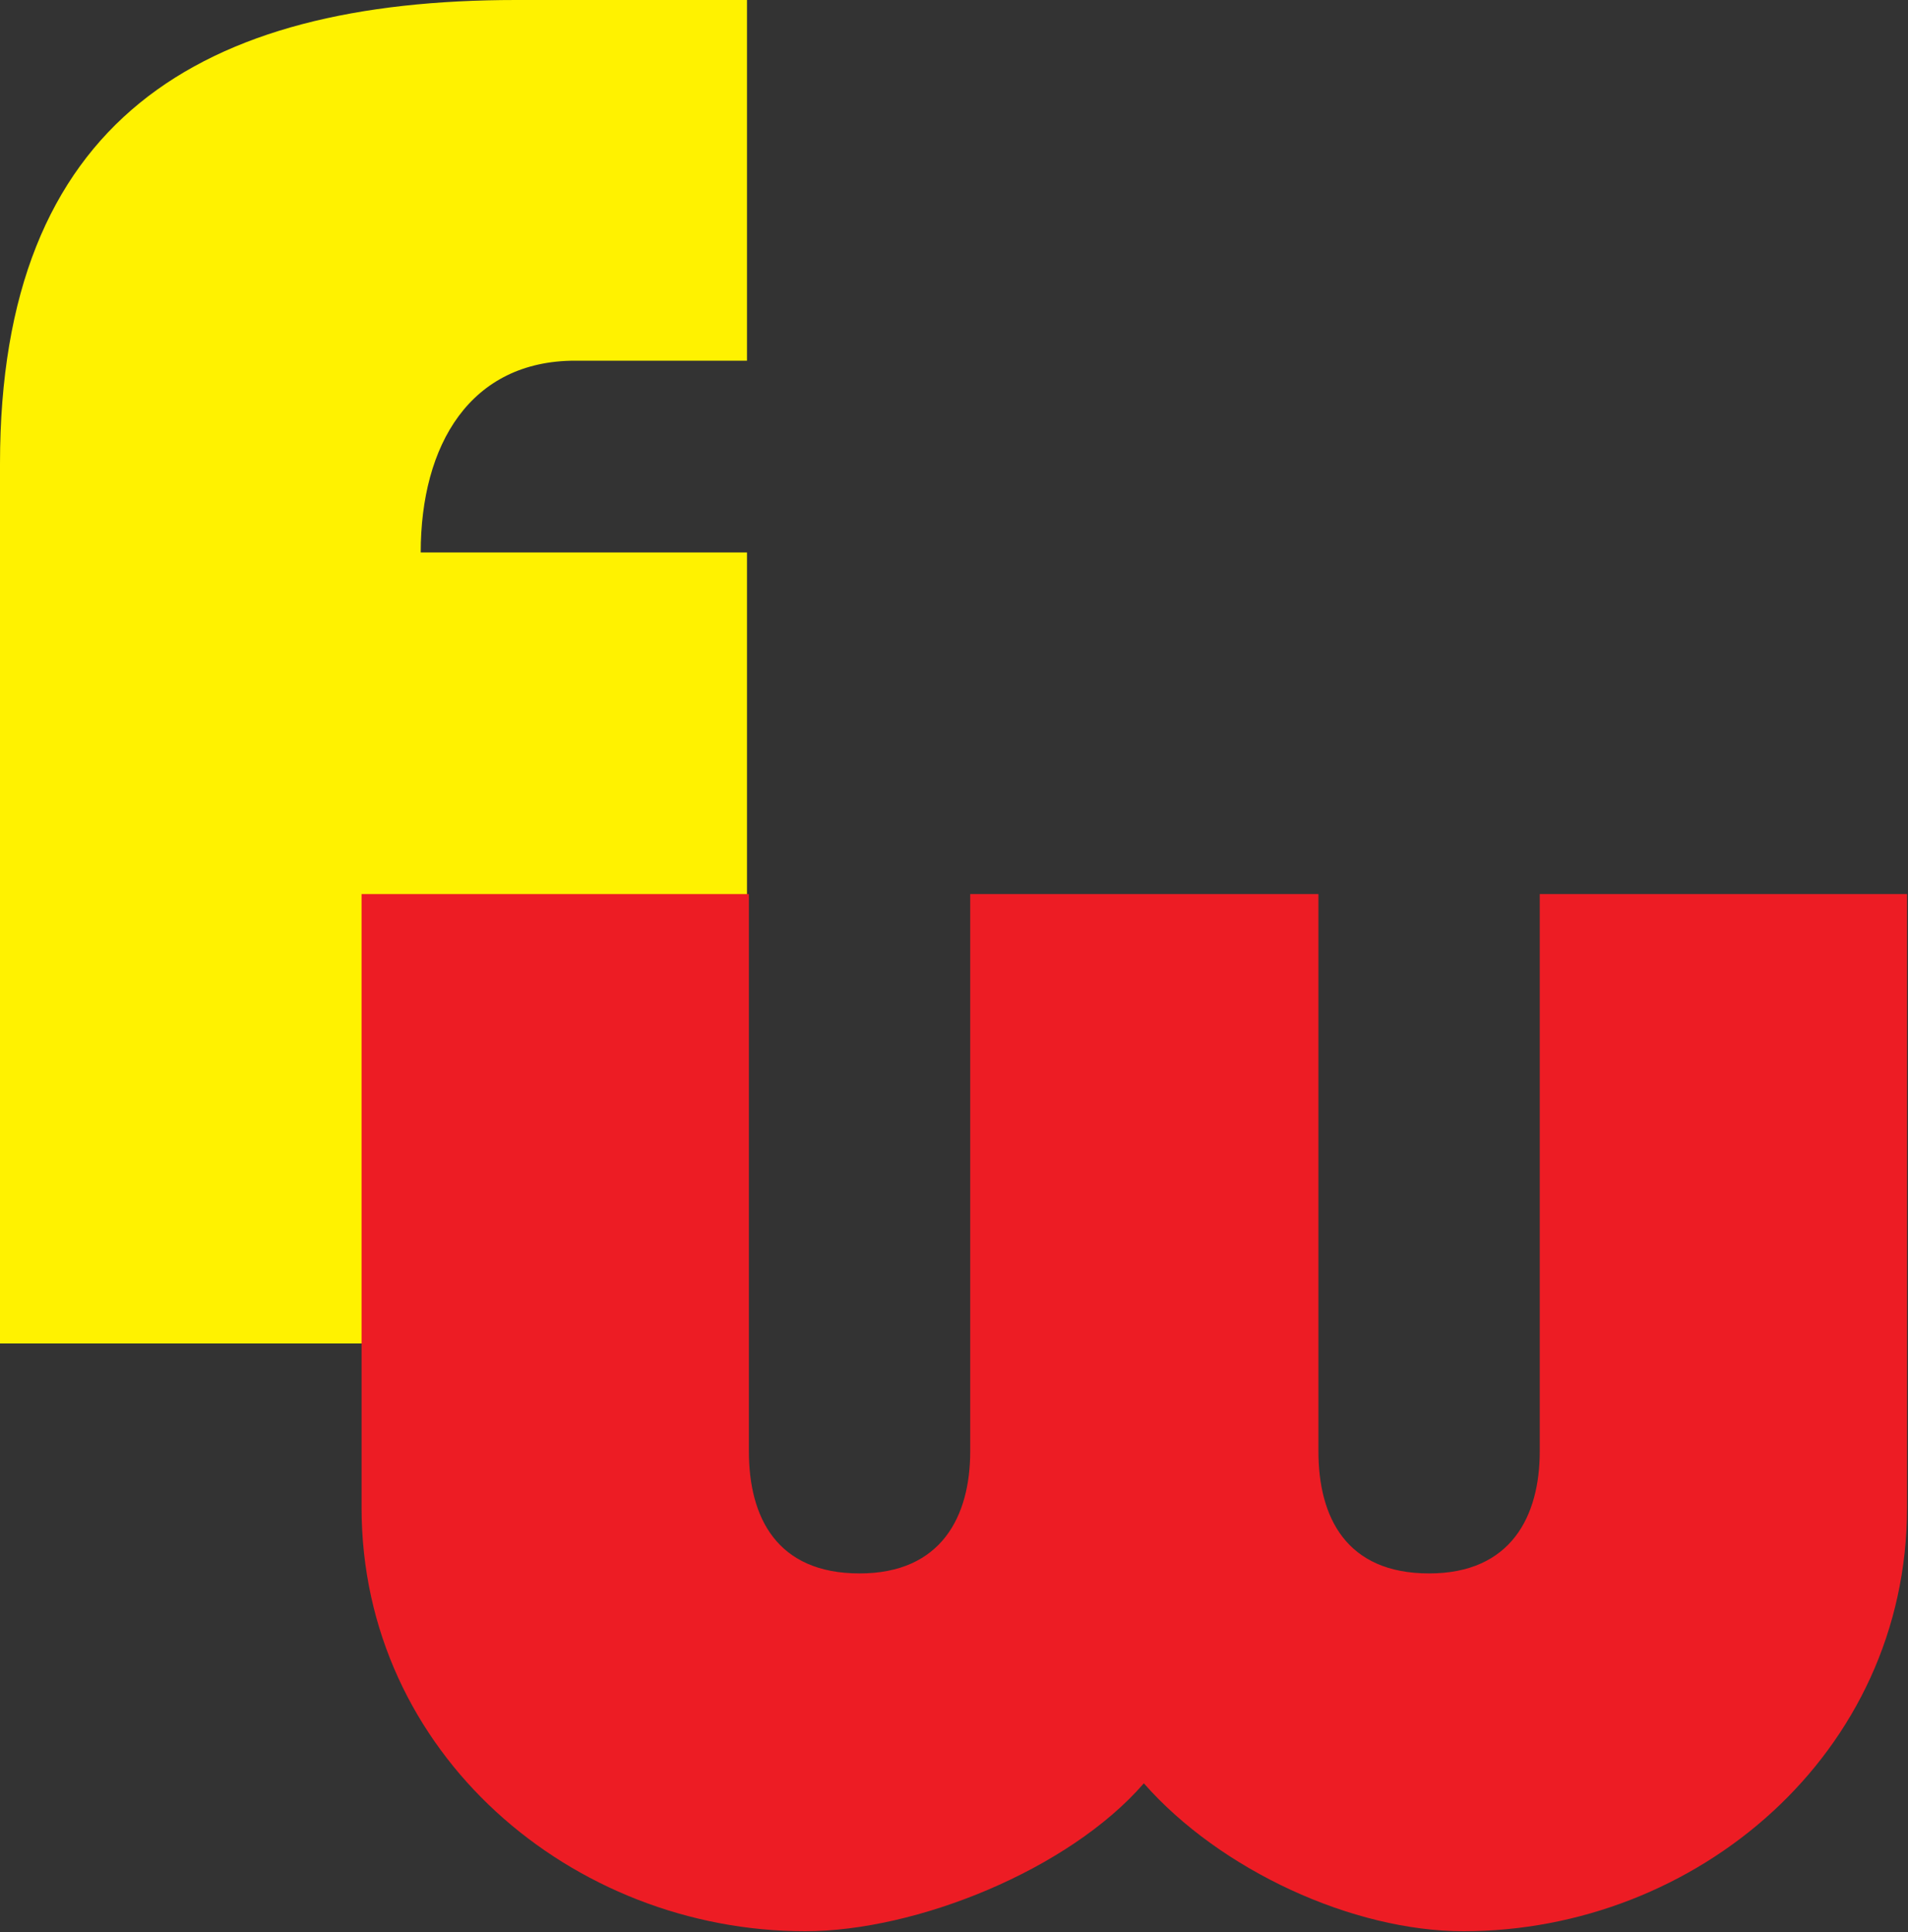 <?xml version="1.0" encoding="UTF-8"?> <!-- Generator: Adobe Illustrator 22.0.1, SVG Export Plug-In . SVG Version: 6.00 Build 0) --> <svg xmlns="http://www.w3.org/2000/svg" xmlns:xlink="http://www.w3.org/1999/xlink" id="Ebene_1" x="0px" y="0px" viewBox="0 0 200 202.5" style="enable-background:new 0 0 200 202.5;" xml:space="preserve"><rect x="0" y="0" width="200" height="202.5" fill="#333333" stroke="none"/> <style type="text/css"> .st0{fill:#FFF200;} .st1{fill:#ED1C24;} </style> <path class="st0" d="M44.1,140.8V98.2h34.2V57.9H44.1c0-11.3,5.2-20.1,16.2-20.1h18V0H54.1C21,0,0,12.6,0,48.6v92.2H44.1"></path> <path class="st1" d="M37.9,158c0,25.8,22.1,44.4,46.5,44.4c11.6,0,27.6-6.4,35.5-15.5c8,9.1,21.9,15.5,33.5,15.5 c24.4,0,46.5-18.6,46.5-44.4V93.7h-38.5v58.4c0,6.8-3,12.8-11.6,12.8c-8.7,0-11.6-5.9-11.6-12.8V93.7h-36.5v58.4 c0,6.8-3,12.8-11.6,12.8c-8.7,0-11.6-5.9-11.6-12.8V93.7H37.9V158"></path> </svg> 